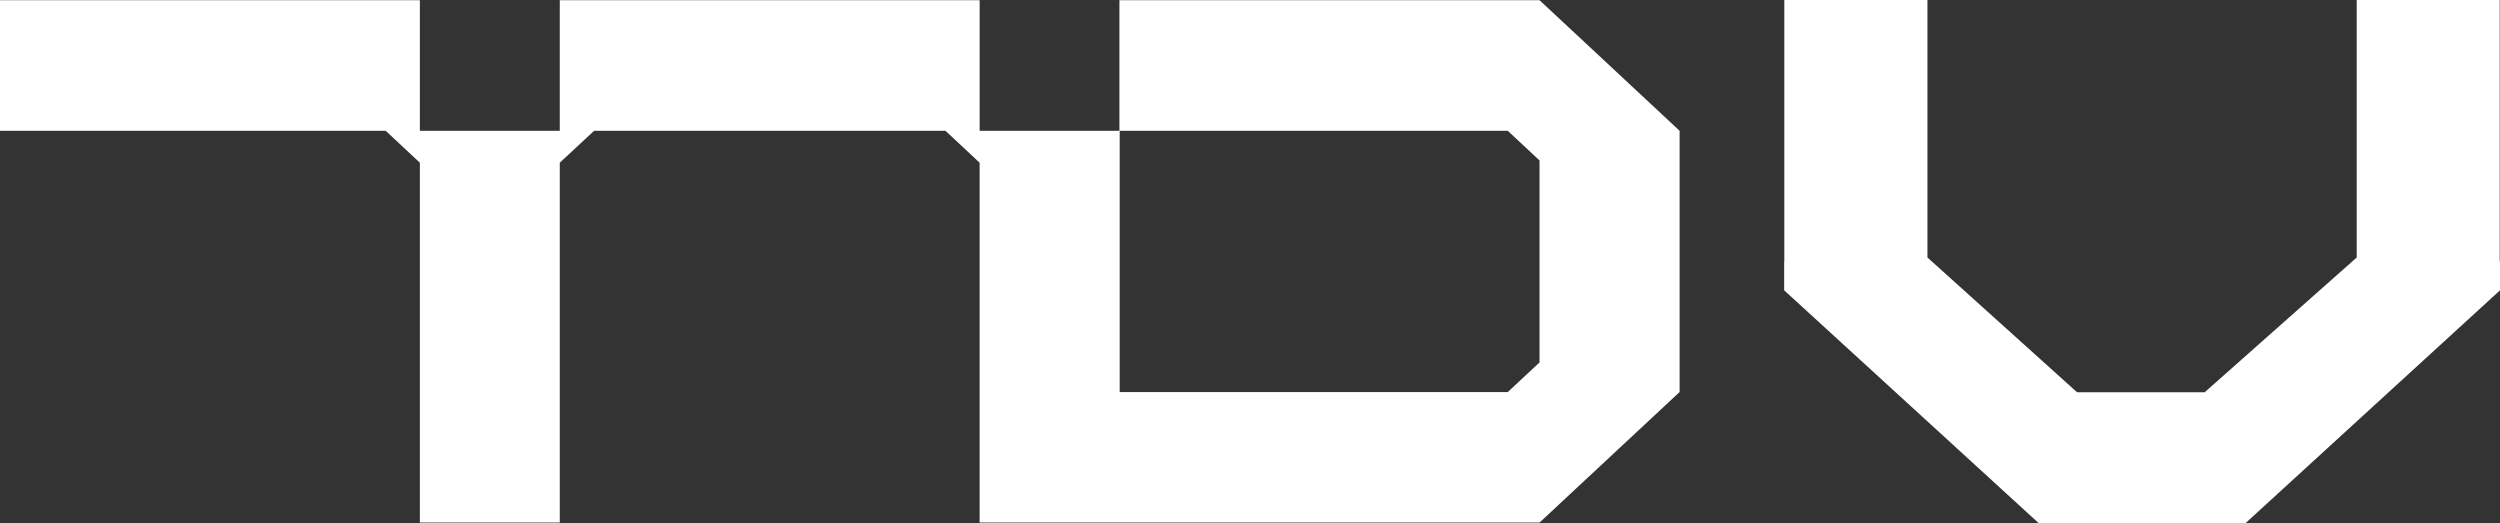 <?xml version="1.0" encoding="UTF-8"?> <svg xmlns="http://www.w3.org/2000/svg" width="99.031" height="20.72" viewBox="0 0 99.031 20.72"><rect x="0" y="0" width="99.031" height="20.72" fill="#333333" stroke="none"/><g id="Group_461" data-name="Group 461" transform="translate(0 0)"><path id="Path_5526" data-name="Path 5526" d="M34.564,0V10.2l-6.022,5.338H23.485L17.56,10.2V0H11.89V10.36h-.006V11.5L21.963,20.72h8.2L40.24,11.5V10.36h-.012V0Z" transform="translate(58.791 0)" fill="#fff"></path><path id="Path_5527" data-name="Path 5527" d="M44.354,10.35V5.173H59.726l1.259,1.175v8l-1.259,1.175H44.354ZM55.443,0h-11.1V5.173H38.806V0H22.174V5.173H16.632V0H0V5.173H15.278l1.354,1.264V20.692h5.542V6.437l1.36-1.264H37.451l1.354,1.264V20.692h22.18l5.548-5.171V5.173L60.985,0Z" transform="translate(0 0.008)" fill="#fff"></path></g></svg> 